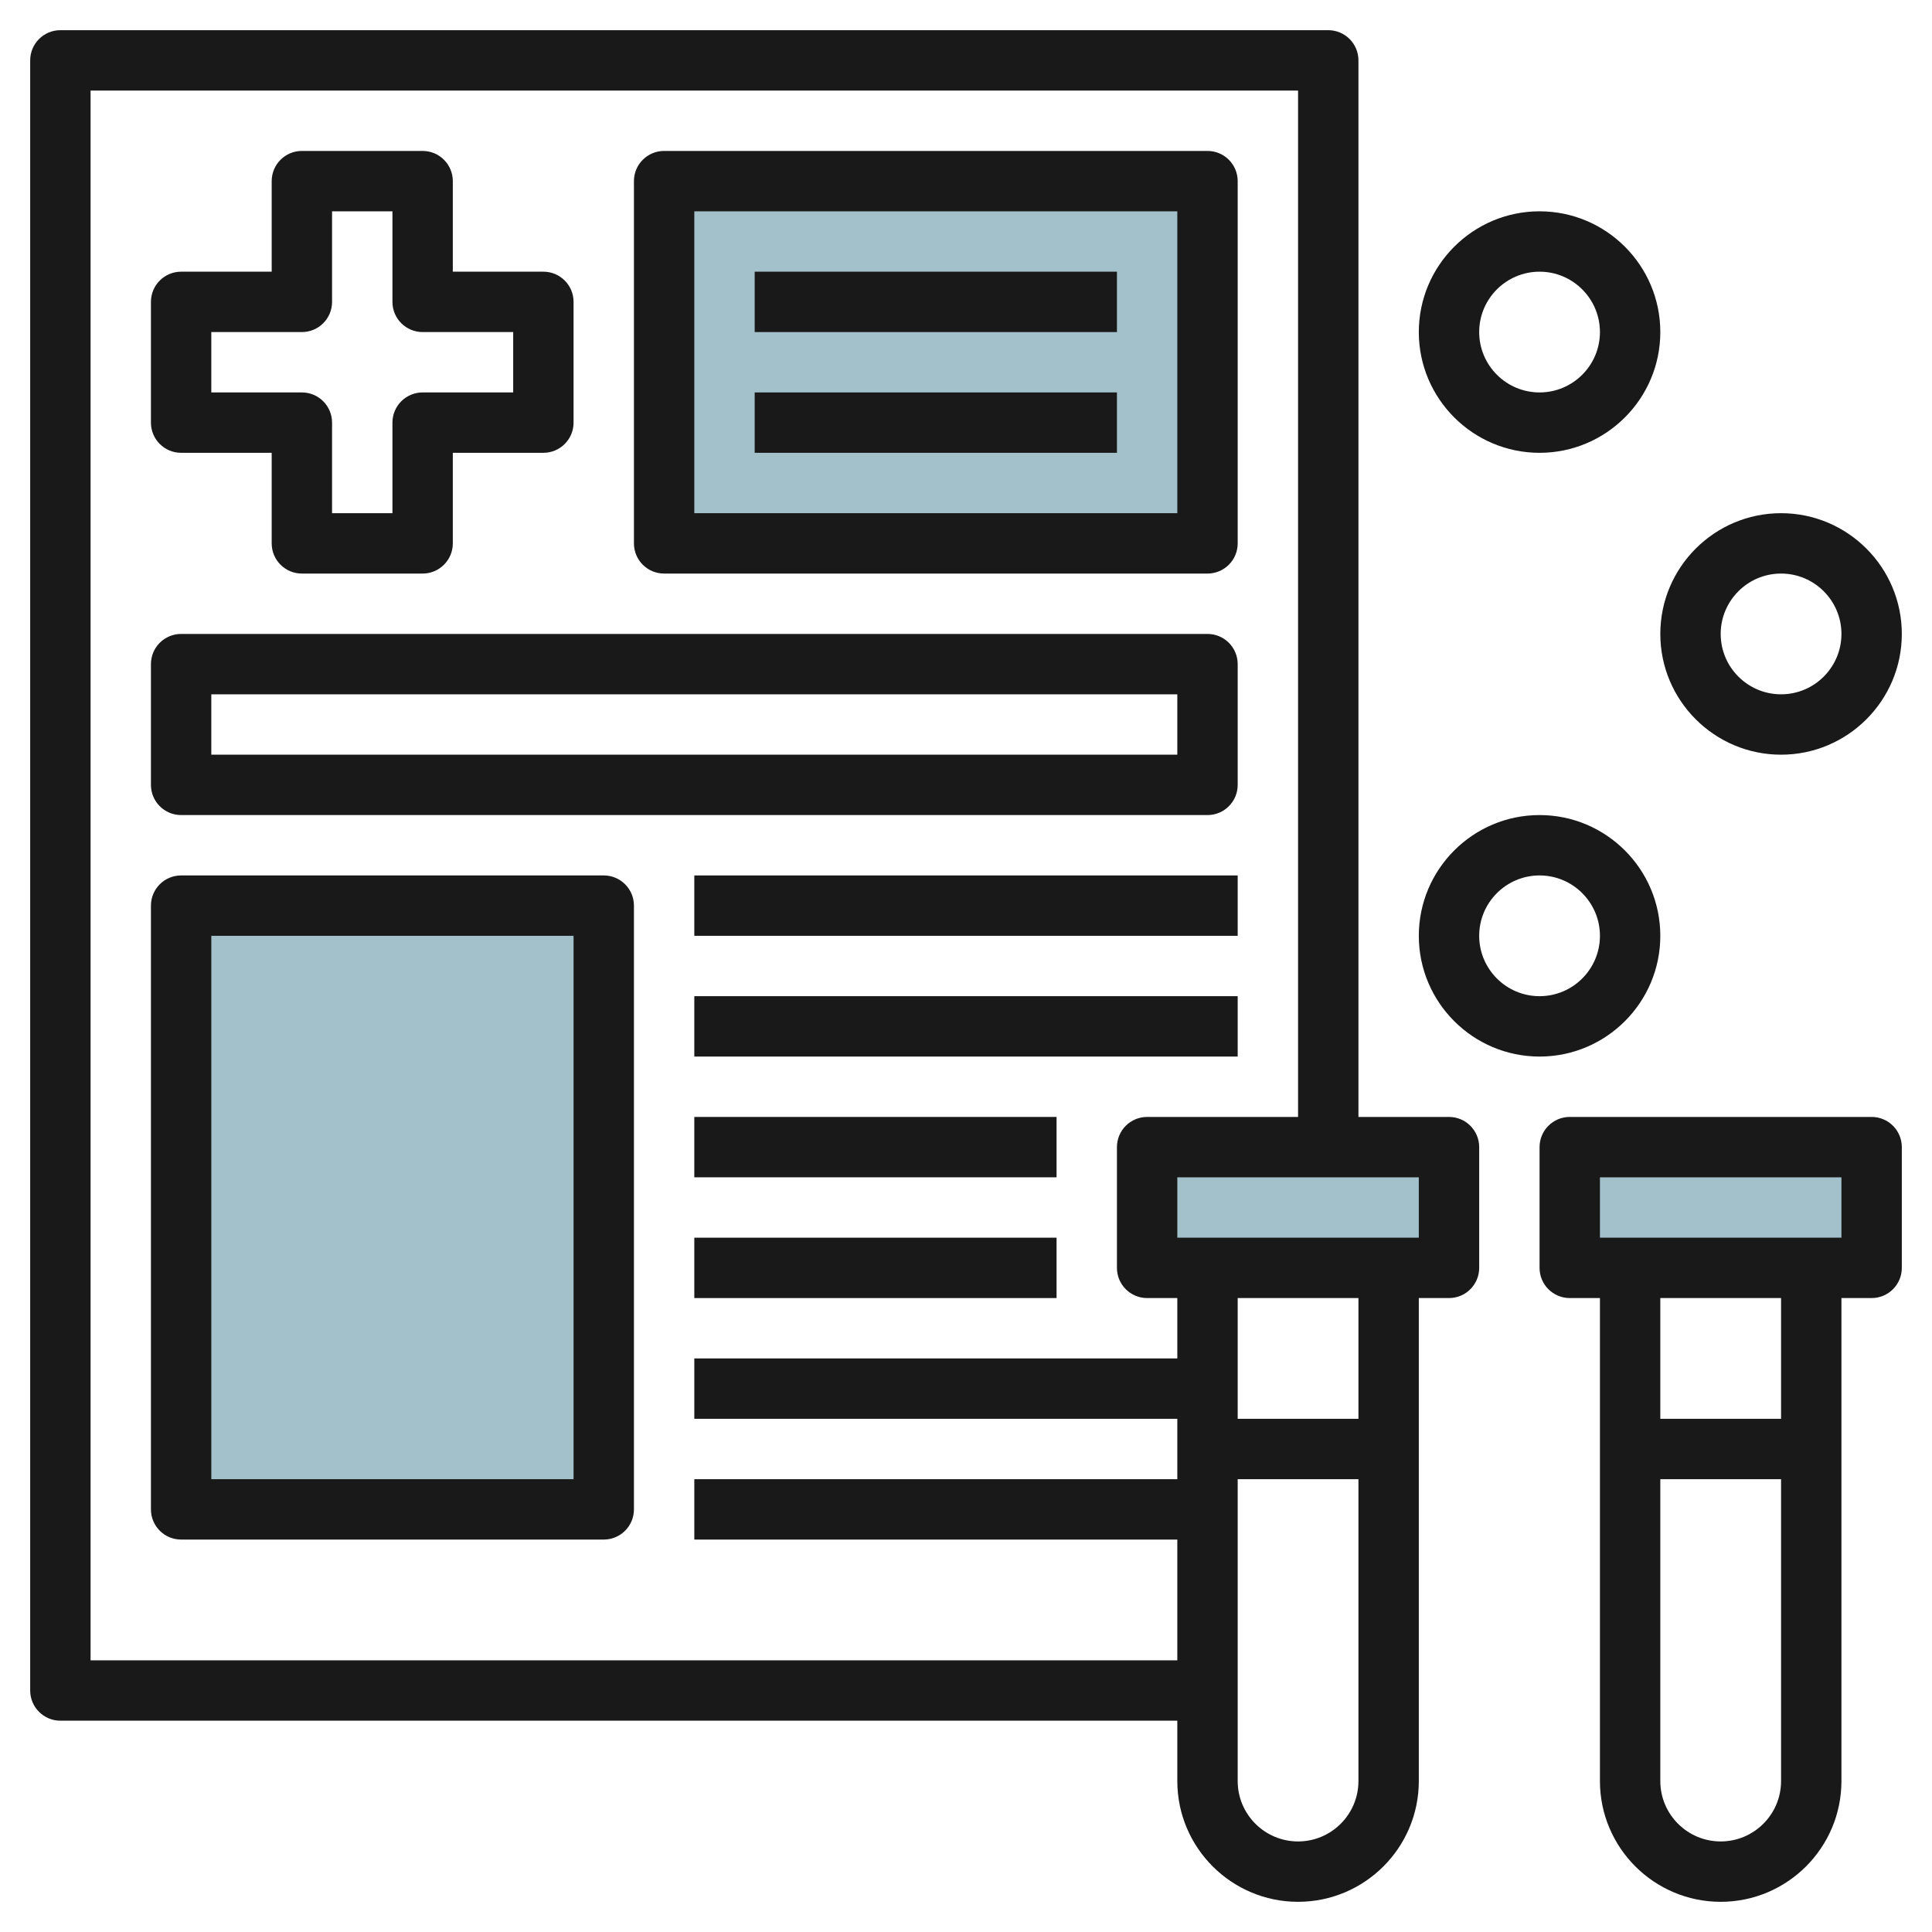 <svg id="Layer_3" enable-background="new 0 0 64 64" height="512" viewBox="0 0 64 64" width="512" xmlns="http://www.w3.org/2000/svg"><path d="m52 38h10v4h-10z" fill="#a3c1ca"/><path d="m38 38h10v4h-10z" fill="#a3c1ca"/><path d="m22 6h18v12h-18z" fill="#a3c1ca"/><path d="m6 30h14v20h-14z" fill="#a3c1ca"/><g fill="#191919"><path d="m6 15h3v3c0 .553.448 1 1 1h4c.552 0 1-.447 1-1v-3h3c.552 0 1-.447 1-1v-4c0-.553-.448-1-1-1h-3v-3c0-.553-.448-1-1-1h-4c-.552 0-1 .447-1 1v3h-3c-.552 0-1 .447-1 1v4c0 .553.448 1 1 1zm1-4h3c.552 0 1-.447 1-1v-3h2v3c0 .553.448 1 1 1h3v2h-3c-.552 0-1 .447-1 1v3h-2v-3c0-.553-.448-1-1-1h-3z"/><path d="m22 19h18c.552 0 1-.447 1-1v-12c0-.553-.448-1-1-1h-18c-.552 0-1 .447-1 1v12c0 .553.448 1 1 1zm1-12h16v10h-16z"/><path d="m25 9h12v2h-12z"/><path d="m25 13h12v2h-12z"/><path d="m6 27h34c.552 0 1-.447 1-1v-4c0-.553-.448-1-1-1h-34c-.552 0-1 .447-1 1v4c0 .553.448 1 1 1zm1-4h32v2h-32z"/><path d="m23 29h18v2h-18z"/><path d="m23 33h18v2h-18z"/><path d="m23 37h12v2h-12z"/><path d="m23 41h12v2h-12z"/><path d="m20 29h-14c-.552 0-1 .447-1 1v20c0 .553.448 1 1 1h14c.552 0 1-.447 1-1v-20c0-.553-.448-1-1-1zm-1 20h-12v-18h12z"/><path d="m48 37h-3v-35c0-.553-.448-1-1-1h-42c-.552 0-1 .447-1 1v54c0 .553.448 1 1 1h37v2c0 2.206 1.794 4 4 4s4-1.794 4-4v-16h1c.552 0 1-.447 1-1v-4c0-.553-.448-1-1-1zm-45 18v-52h40v34h-5c-.552 0-1 .447-1 1v4c0 .553.448 1 1 1h1v2h-16v2h16v2h-16v2h16v4zm40 6c-1.103 0-2-.897-2-2v-10h4v10c0 1.103-.897 2-2 2zm2-14h-4v-4h4zm-6-6v-2h8v2z"/><path d="m62 37h-10c-.552 0-1 .447-1 1v4c0 .553.448 1 1 1h1v16c0 2.206 1.794 4 4 4s4-1.794 4-4v-16h1c.552 0 1-.447 1-1v-4c0-.553-.448-1-1-1zm-5 24c-1.103 0-2-.897-2-2v-10h4v10c0 1.103-.897 2-2 2zm2-14h-4v-4h4zm-6-6v-2h8v2z"/><path d="m51 35c2.206 0 4-1.794 4-4s-1.794-4-4-4-4 1.794-4 4 1.794 4 4 4zm0-6c1.103 0 2 .897 2 2s-.897 2-2 2-2-.897-2-2 .897-2 2-2z"/><path d="m59 25c2.206 0 4-1.794 4-4s-1.794-4-4-4-4 1.794-4 4 1.794 4 4 4zm0-6c1.103 0 2 .897 2 2s-.897 2-2 2-2-.897-2-2 .897-2 2-2z"/><path d="m51 15c2.206 0 4-1.794 4-4s-1.794-4-4-4-4 1.794-4 4 1.794 4 4 4zm0-6c1.103 0 2 .897 2 2s-.897 2-2 2-2-.897-2-2 .897-2 2-2z"/></g></svg>